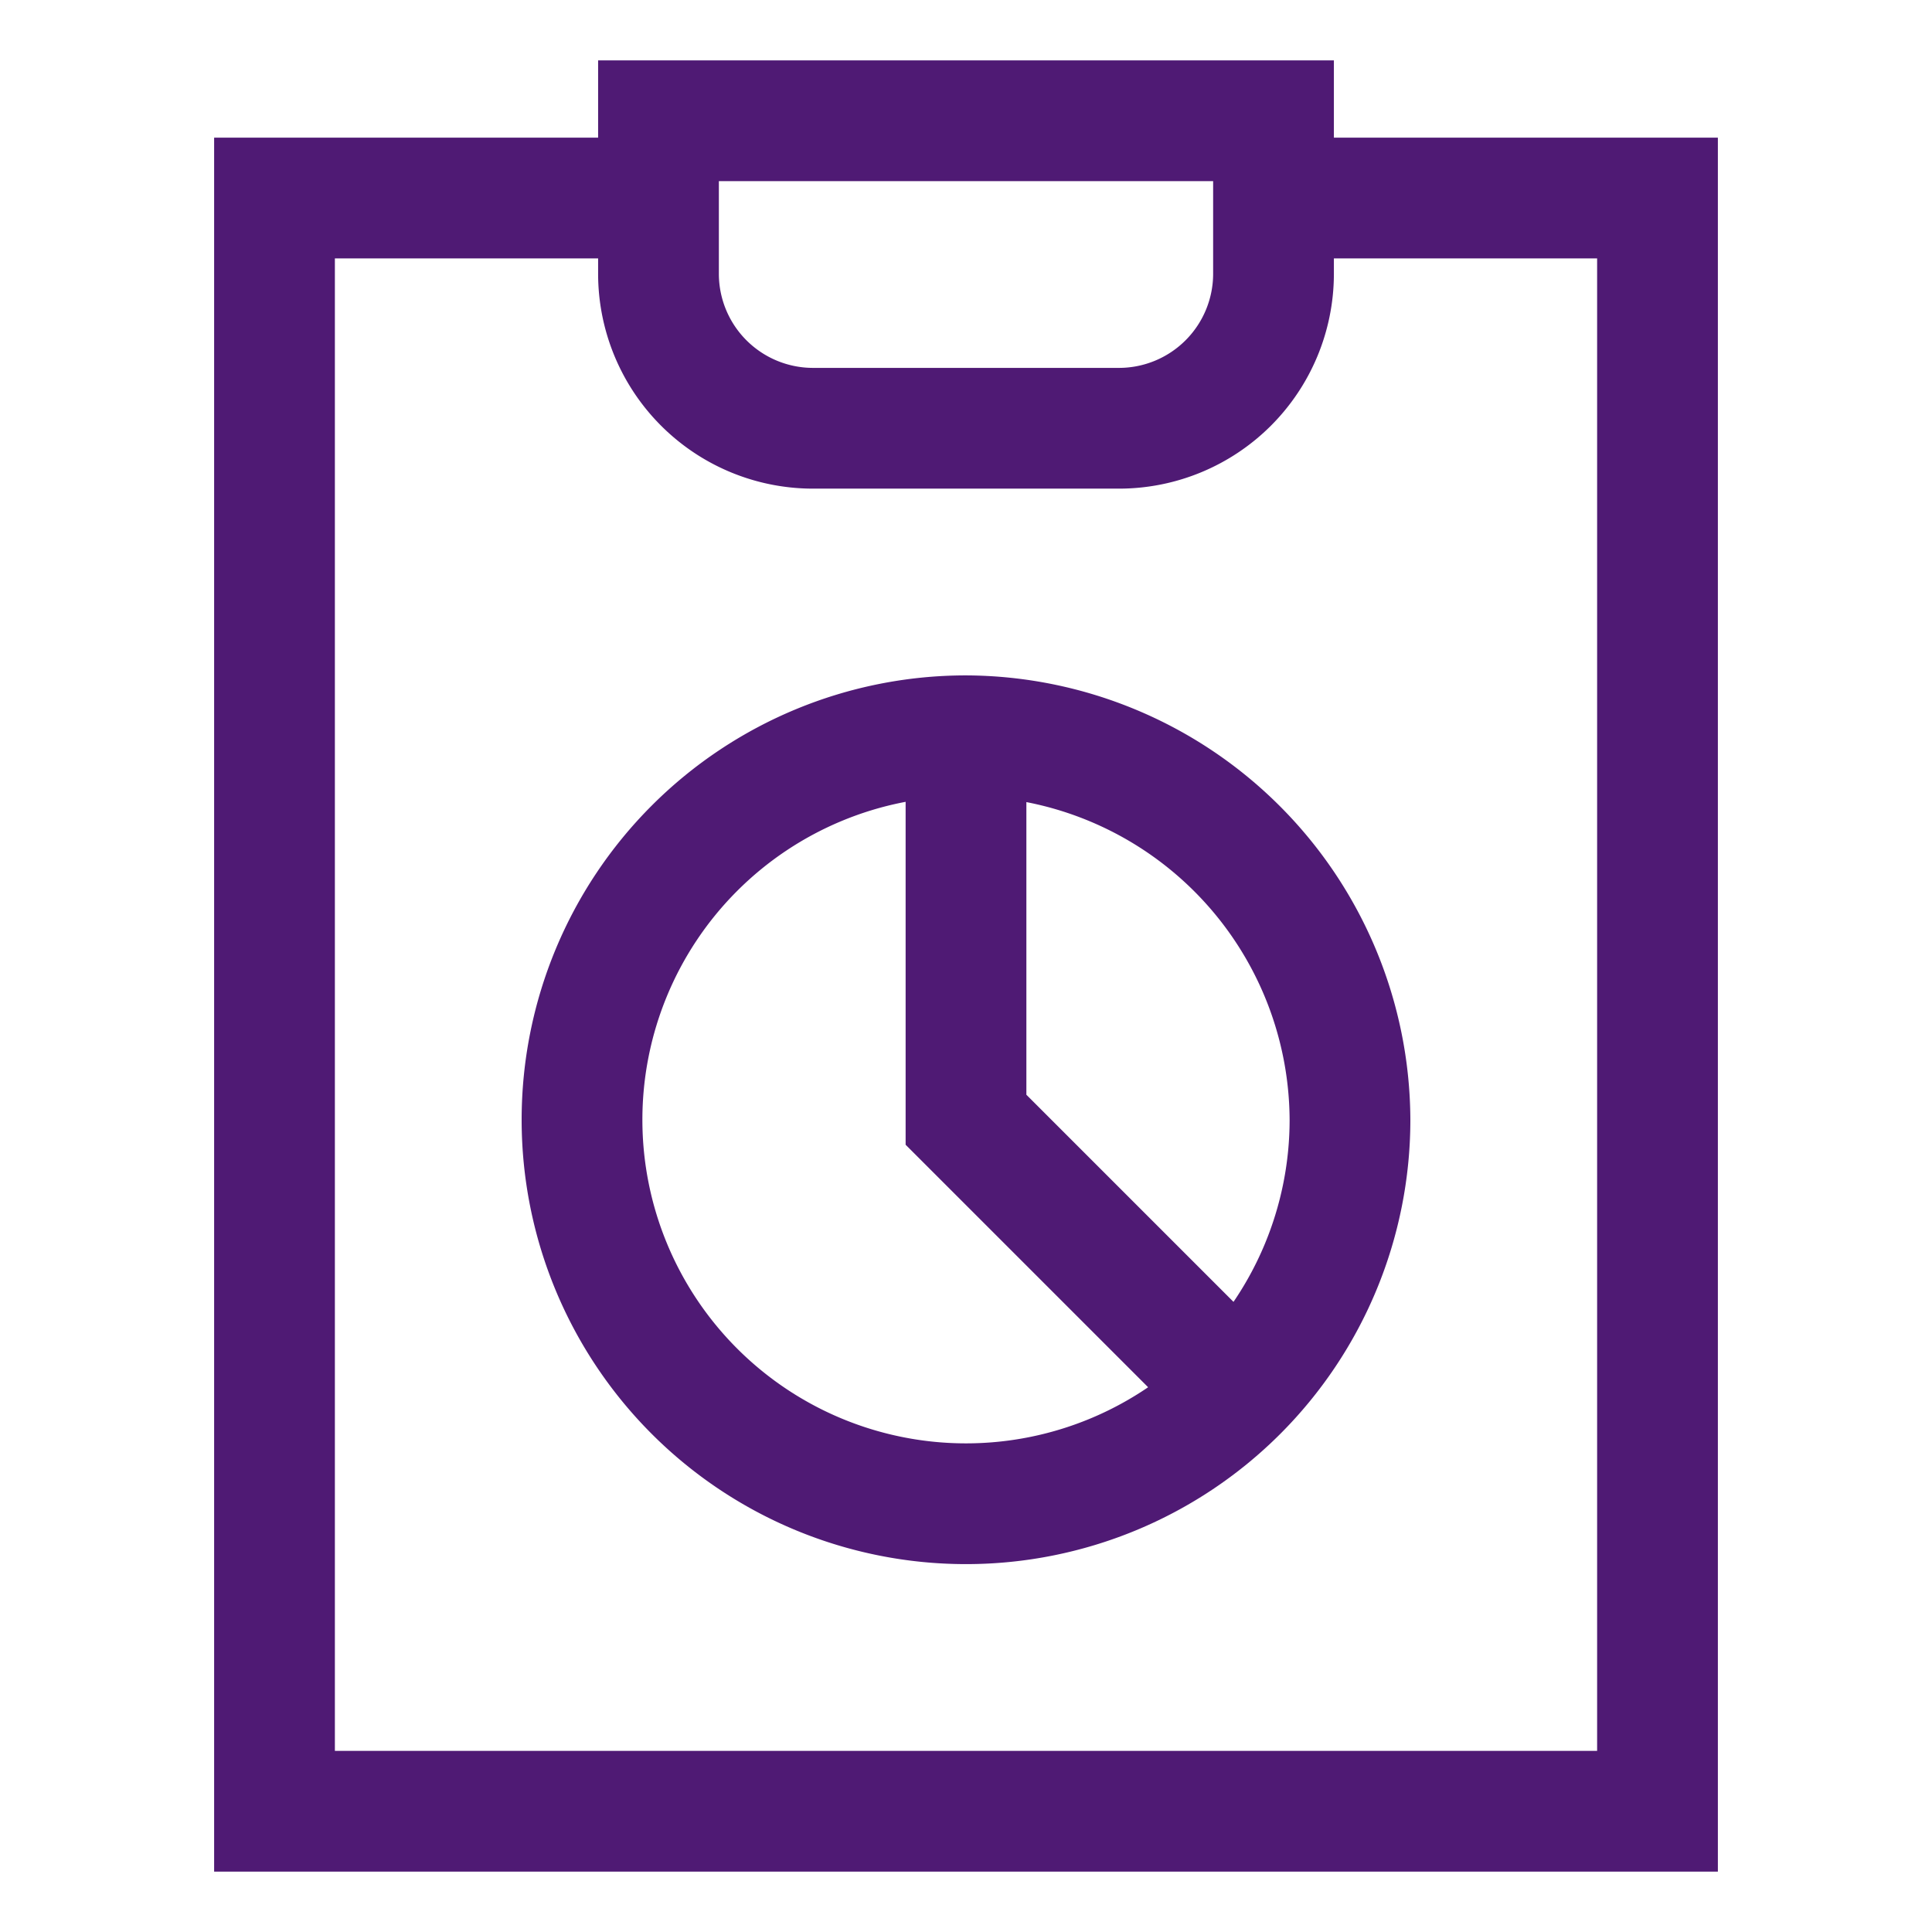 <svg id="Layer_1" data-name="Layer 1" xmlns="http://www.w3.org/2000/svg" viewBox="0 0 24 24" stroke-width="1.5" width="85" height="85" color="#4f1a74"><defs><style>.cls-637647fac3a86d32eae6f253-1{fill:none;stroke:currentColor;stroke-miterlimit:10;}</style></defs><path class="cls-637647fac3a86d32eae6f253-1" d="M16.77,13.91A4.77,4.77,0,1,1,12,9.14,4.79,4.79,0,0,1,16.77,13.91Z"></path><polyline class="cls-637647fac3a86d32eae6f253-1" points="15.82 2.46 15.82 2.46 20.59 2.46 20.59 22.5 3.41 22.5 3.41 2.46 8.18 2.46 8.18 2.46"></polyline><path class="cls-637647fac3a86d32eae6f253-1" d="M15.82,1.5V3.41a1.92,1.92,0,0,1-1.91,1.91H10.09A1.92,1.92,0,0,1,8.18,3.41V1.5Z"></path><polyline class="cls-637647fac3a86d32eae6f253-1" points="12 9.14 12 13.91 14.86 16.77"></polyline></svg>